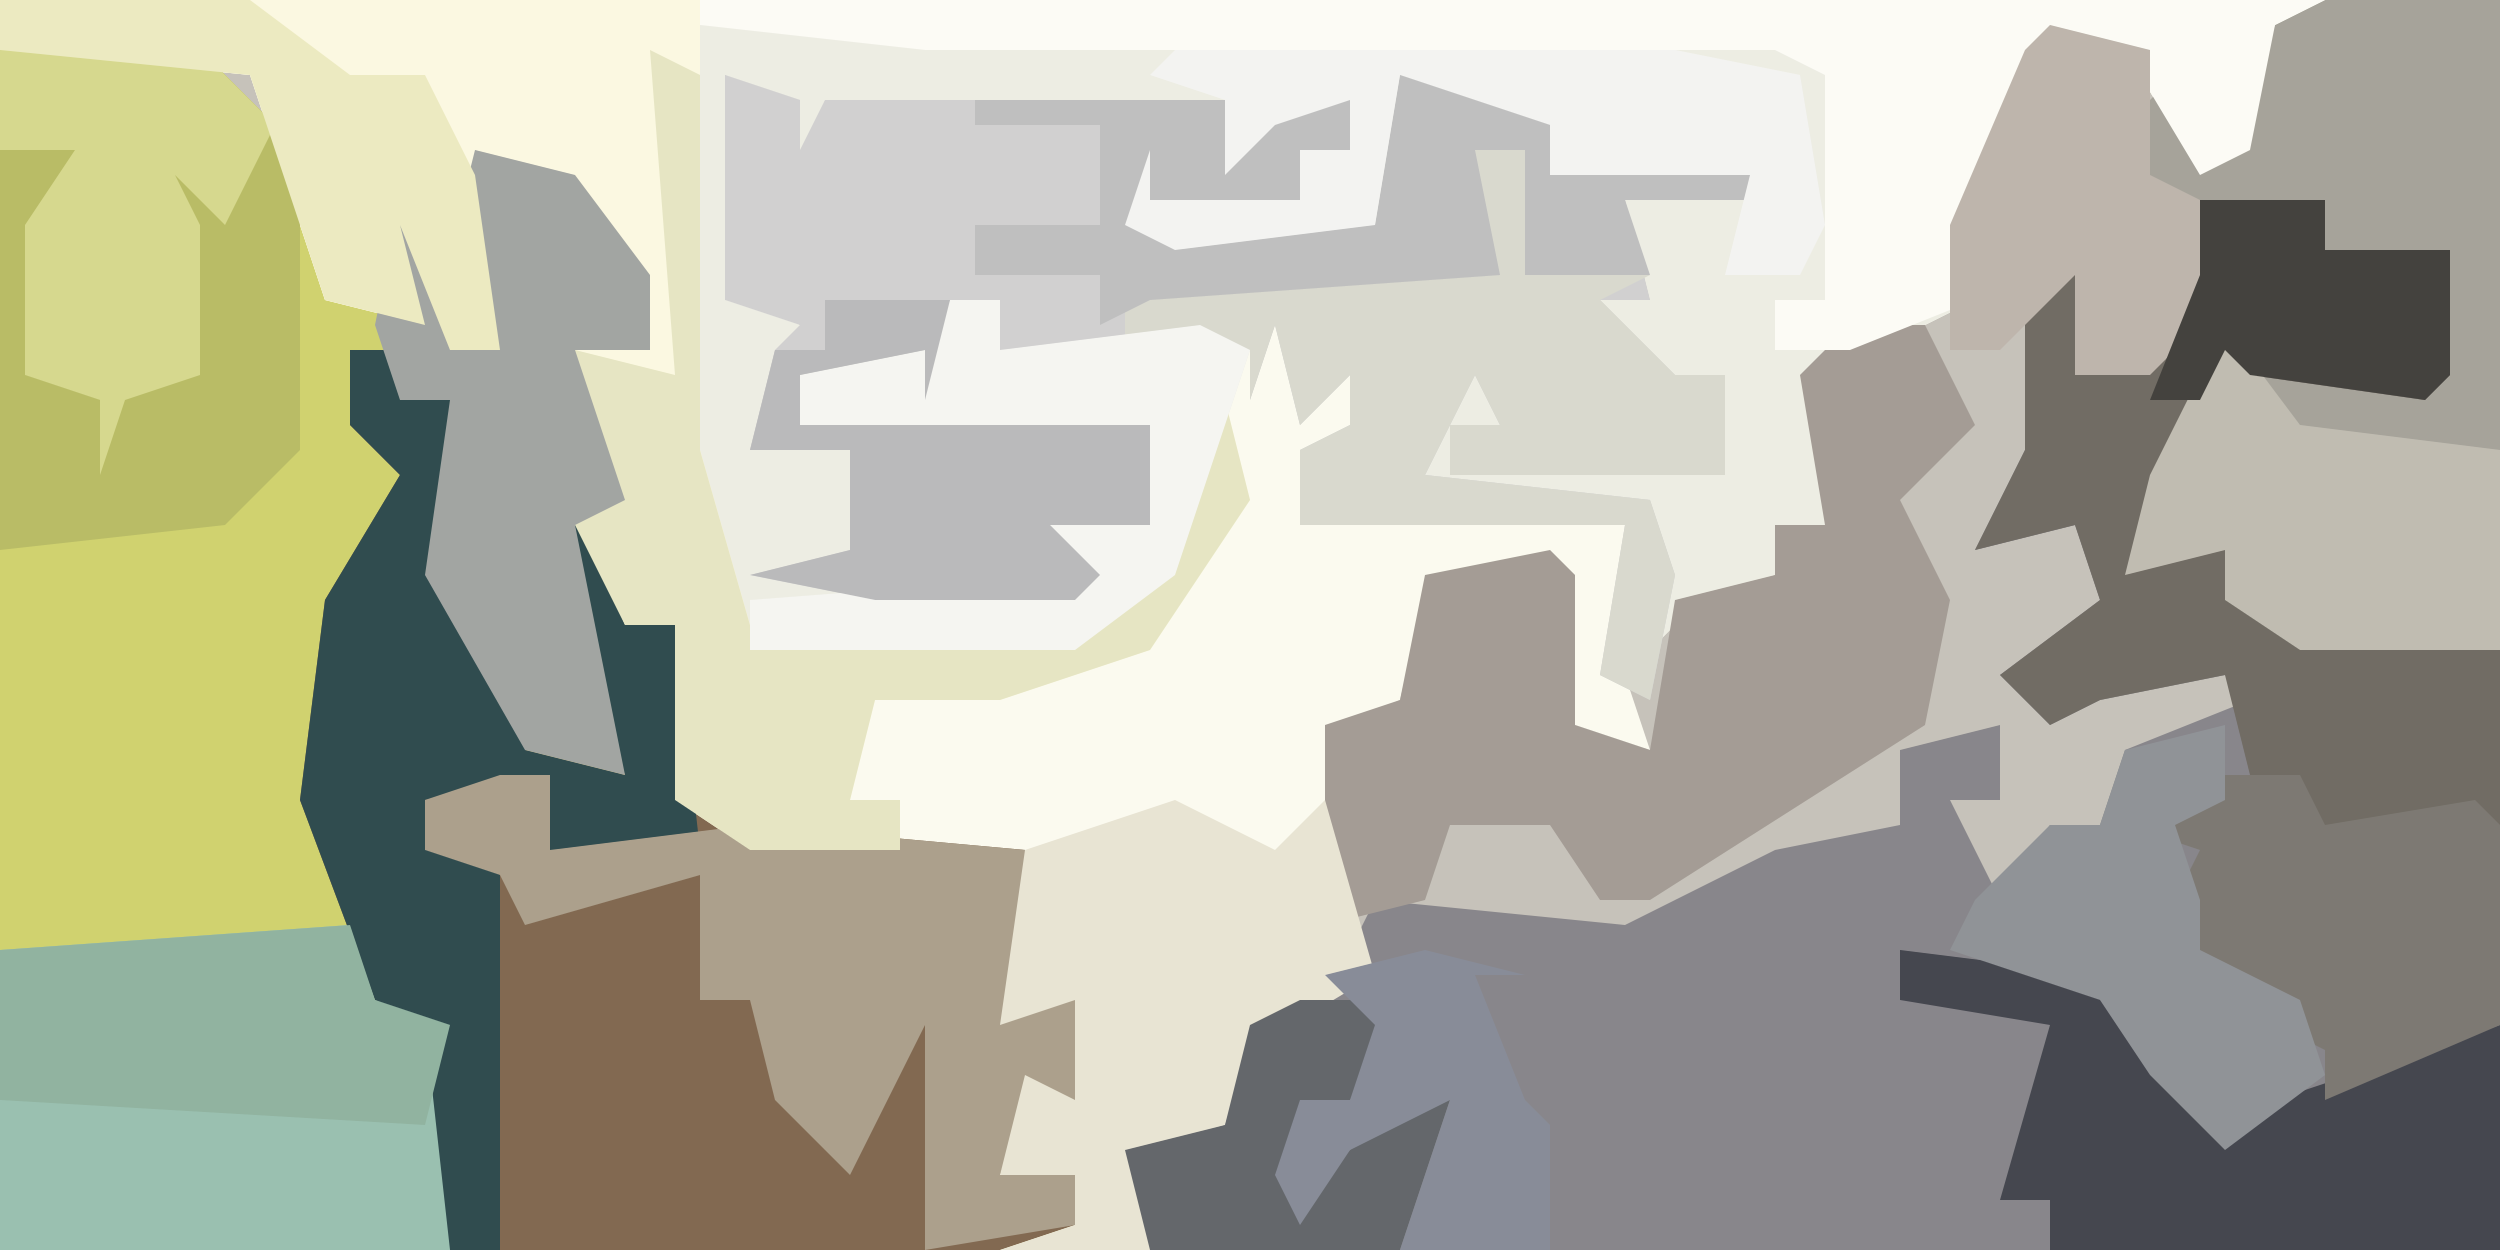 <?xml version="1.0" encoding="UTF-8"?>
<svg version="1.1" xmlns="http://www.w3.org/2000/svg" width="100" height="50">
<path d="M0,0 L100,0 L100,50 L0,50 Z " fill="#C6C2BA" transform="translate(0,0)"/>
<path d="M0,0 L8,0 L12,4 L14,10 L15,9 L16,6 L18,9 L18,12 L18,8 L19,4 L23,5 L26,9 L26,12 L23,12 L25,18 L25,21 L25,23 L27,23 L28,30 L30,31 L41,32 L41,38 L43,38 L44,44 L41,42 L40,45 L43,45 L43,47 L40,48 L0,48 Z " fill="#D0D26F" transform="translate(0,2)"/>
<path d="M0,0 L93,0 L91,1 L90,6 L88,7 L85,2 L81,3 L79,12 L73,15 L74,18 L73,21 L71,21 L71,23 L68,24 L66,26 L66,21 L53,20 L57,19 L56,16 L60,14 L60,17 L58,17 L58,19 L69,19 L69,15 L67,15 L66,17 L64,12 L66,12 L65,8 L62,7 L62,5 L56,3 L55,9 L47,10 L45,9 L46,6 L46,8 L52,8 L52,6 L54,6 L54,4 L51,5 L49,7 L49,4 L39,4 L38,6 L38,4 L33,4 L32,7 L31,4 L29,3 L30,12 L32,13 L33,11 L33,14 L31,14 L30,18 L34,18 L35,23 L43,23 L35,22 L35,21 L42,21 L43,19 L43,21 L46,21 L45,18 L32,17 L32,15 L37,14 L38,12 L40,12 L40,14 L48,13 L51,13 L53,14 L55,14 L54,18 L52,18 L52,21 L65,21 L65,27 L66,30 L62,29 L62,23 L57,24 L56,28 L54,29 L54,37 L55,39 L50,42 L49,45 L46,46 L46,50 L40,50 L43,49 L43,47 L40,47 L41,43 L43,44 L43,40 L40,41 L41,34 L30,34 L27,32 L27,25 L25,25 L23,21 L23,18 L23,14 L26,14 L22,7 L19,7 L20,14 L18,14 L16,9 L17,13 L13,12 L10,3 L0,2 Z " fill="#FBFAEF" transform="translate(0,0)"/>
<path d="M0,0 L5,0 L5,2 L10,2 L10,7 L9,8 L2,7 L1,8 L0,11 L-2,12 L-2,14 L1,14 L1,16 L8,17 L12,18 L12,42 L-42,42 L-43,38 L-39,37 L-38,33 L-34,30 L-33,28 L-23,29 L-17,26 L-12,25 L-12,22 L-8,21 L-8,24 L-10,24 L-8,28 L-6,25 L-4,25 L-3,22 L2,20 L1,19 L-4,20 L-6,21 L-8,19 L-4,16 L-5,13 L-9,14 L-7,10 L-7,4 L-4,1 L-5,7 L0,4 Z " fill="#88868B" transform="translate(88,8)"/>
<path d="M0,0 L65,0 L63,1 L62,6 L60,7 L57,2 L53,3 L51,12 L45,15 L46,18 L45,21 L43,21 L43,23 L40,24 L38,26 L38,21 L25,20 L29,19 L28,16 L32,14 L32,17 L30,17 L30,19 L41,19 L41,15 L39,15 L38,17 L36,12 L38,12 L37,8 L34,7 L34,5 L28,3 L27,9 L19,10 L17,9 L18,6 L18,8 L24,8 L24,6 L26,6 L26,4 L23,5 L21,7 L21,4 L11,4 L10,6 L10,4 L5,4 L4,7 L3,4 L1,3 L2,12 L4,13 L5,11 L5,14 L3,14 L2,18 L6,18 L7,23 L15,23 L7,22 L7,21 L14,21 L15,19 L15,21 L18,21 L17,18 L4,17 L4,15 L9,14 L10,12 L12,12 L12,14 L20,13 L22,14 L19,23 L15,26 L2,26 L-1,17 L-1,1 Z " fill="#EDEDE3" transform="translate(28,0)"/>
<path d="M0,0 L2,0 L2,2 L4,2 L4,9 L7,14 L7,16 L11,17 L8,9 L9,6 L11,11 L13,11 L14,18 L16,19 L27,20 L27,26 L29,26 L30,32 L27,30 L26,33 L29,33 L29,35 L26,36 L4,36 L3,27 L1,26 L-2,18 L-1,10 L2,5 L0,3 Z " fill="#826951" transform="translate(14,14)"/>
<path d="M0,0 L3,1 L3,3 L4,1 L20,1 L22,1 L25,1 L25,3 L23,3 L23,5 L17,5 L18,6 L26,6 L27,0 L39,1 L39,2 L33,2 L33,4 L41,4 L41,5 L36,5 L37,9 L35,9 L38,12 L40,12 L40,16 L29,16 L29,14 L31,14 L30,12 L28,16 L37,17 L38,20 L37,25 L35,24 L36,18 L23,18 L23,15 L25,14 L25,12 L23,14 L22,10 L21,13 L21,11 L11,11 L11,9 L9,9 L8,13 L8,11 L3,12 L3,14 L17,14 L17,18 L13,18 L15,20 L14,21 L6,21 L1,20 L5,19 L5,15 L1,15 L2,11 L3,10 L0,9 Z " fill="#D1D0D0" transform="translate(29,3)"/>
<path d="M0,0 L28,0 L28,18 L30,25 L43,25 L47,21 L49,16 L50,20 L46,26 L40,28 L35,28 L34,32 L36,32 L36,34 L30,34 L27,32 L27,25 L25,25 L23,21 L23,18 L23,14 L26,14 L22,7 L19,7 L20,14 L18,14 L16,9 L17,13 L13,12 L10,3 L0,2 Z " fill="#FBF8E1" transform="translate(0,0)"/>
<path d="M0,0 L3,0 L5,4 L2,7 L4,11 L3,16 L-8,23 L-10,23 L-12,20 L-16,20 L-17,23 L-21,24 L-21,16 L-18,15 L-17,10 L-12,9 L-11,10 L-11,16 L-8,17 L-7,11 L-3,10 L-3,8 L-1,8 L-2,2 Z " fill="#A49C95" transform="translate(74,13)"/>
<path d="M0,0 L7,0 L7,26 L-1,26 L-4,24 L-4,22 L-8,23 L-7,19 L-4,13 L-3,15 L4,15 L5,10 L0,10 L0,8 L-7,8 L-8,5 L-6,3 L-4,6 L-2,1 Z " fill="#A6A39A" transform="translate(93,0)"/>
<path d="M0,0 L8,0 L12,4 L12,16 L9,19 L0,20 Z " fill="#B9BC66" transform="translate(0,2)"/>
<path d="M0,0 L5,0 L5,2 L10,2 L10,7 L9,8 L2,7 L1,8 L0,11 L-2,12 L-2,14 L1,14 L1,16 L8,17 L12,18 L12,25 L4,26 L4,23 L2,23 L1,19 L-4,20 L-6,21 L-8,19 L-4,16 L-5,13 L-9,14 L-7,10 L-7,4 L-4,1 L-5,7 L0,4 Z " fill="#716C64" transform="translate(88,8)"/>
<path d="M0,0 L1,3 L4,4 L4,13 L-14,13 L-14,1 Z " fill="#9AC0B0" transform="translate(14,37)"/>
<path d="M0,0 L2,0 L2,2 L4,2 L4,9 L7,14 L7,16 L11,17 L8,9 L9,6 L11,11 L13,11 L14,20 L7,21 L8,17 L3,18 L6,21 L6,36 L4,36 L3,27 L1,26 L-2,18 L-1,10 L2,5 L0,3 Z " fill="#304C4F" transform="translate(14,14)"/>
<path d="M0,0 L2,0 L2,3 L10,2 L21,3 L21,9 L23,9 L24,15 L21,13 L20,16 L23,16 L23,18 L17,19 L17,10 L14,16 L11,13 L10,9 L8,9 L8,4 L1,6 L0,4 L-3,3 L-3,1 Z " fill="#ACA08C" transform="translate(20,31)"/>
<path d="M0,0 L65,0 L63,1 L62,6 L60,7 L57,2 L53,3 L51,12 L46,14 L43,14 L43,12 L45,12 L45,3 L43,2 L9,2 L0,1 Z " fill="#FCFBF5" transform="translate(28,0)"/>
<path d="M0,0 L2,0 L2,2 L4,3 L2,3 L2,5 L7,5 L5,6 L8,9 L10,9 L10,13 L-1,13 L-1,11 L1,11 L0,9 L-2,13 L7,14 L8,17 L7,22 L5,21 L6,15 L-7,15 L-7,12 L-5,11 L-5,9 L-7,11 L-8,7 L-9,10 L-9,8 L-14,8 L-14,5 L-3,5 L-2,3 L-2,5 L0,4 Z " fill="#D9D9CE" transform="translate(59,6)"/>
<path d="M0,0 L8,1 L13,6 L15,6 L24,3 L24,12 L6,12 L6,10 L4,10 L6,3 L0,2 Z " fill="#45474F" transform="translate(76,38)"/>
<path d="M0,0 L2,1 L2,16 L4,23 L17,23 L21,19 L23,14 L24,18 L20,24 L14,26 L9,26 L8,30 L10,30 L10,32 L4,32 L1,30 L1,23 L-1,23 L-3,19 L-3,16 L-3,12 L1,13 Z " fill="#E6E5C3" transform="translate(26,2)"/>
<path d="M0,0 L4,1 L7,5 L7,8 L4,8 L6,14 L4,15 L6,25 L2,24 L-2,17 L-1,10 L-3,10 L-4,7 L-3,2 L-1,5 L-1,8 L-1,4 Z " fill="#A2A5A2" transform="translate(19,6)"/>
<path d="M0,0 L4,2 L6,0 L8,7 L3,10 L2,13 L-1,14 L-1,18 L-7,18 L-4,17 L-4,15 L-7,15 L-6,11 L-4,12 L-4,8 L-7,9 L-6,2 Z " fill="#E8E4D3" transform="translate(47,32)"/>
<path d="M0,0 L12,1 L12,2 L6,2 L6,4 L14,4 L14,5 L9,5 L10,8 L5,8 L5,3 L3,3 L4,8 L-10,9 L-12,10 L-12,8 L-17,8 L-17,6 L-12,6 L-12,2 L-17,2 L-17,1 L-7,1 L-5,1 L-2,1 L-2,3 L-4,3 L-4,5 L-10,5 L-9,6 L-1,6 Z " fill="#BFBFBF" transform="translate(56,3)"/>
<path d="M0,0 L3,0 L4,2 L10,1 L11,2 L11,10 L4,13 L4,11 L2,10 L0,8 L-1,11 L-2,5 L-1,3 L-4,2 Z " fill="#7D7973" transform="translate(89,31)"/>
<path d="M0,0 L2,0 L2,2 L10,1 L12,2 L9,11 L5,14 L-8,14 L-8,12 L5,11 L-3,10 L-3,9 L4,9 L5,7 L5,9 L8,9 L7,6 L-6,5 L-6,3 L-1,2 Z " fill="#F5F5F1" transform="translate(38,12)"/>
<path d="M0,0 L20,0 L25,1 L26,7 L25,9 L22,9 L23,5 L15,5 L15,3 L9,1 L8,7 L0,8 L-2,7 L-1,4 L-1,6 L5,6 L5,4 L7,4 L7,2 L4,3 L2,5 L2,2 L-1,1 Z " fill="#F3F3F1" transform="translate(47,2)"/>
<path d="M0,0 L3,4 L11,5 L11,13 L3,13 L0,11 L0,9 L-4,10 L-3,6 Z " fill="#C0BCB1" transform="translate(89,13)"/>
<path d="M0,0 L8,0 L11,3 L9,7 L7,5 L8,7 L8,13 L5,14 L4,17 L4,14 L1,13 L1,7 L3,4 L0,4 Z " fill="#D6D88E" transform="translate(0,2)"/>
<path d="M0,0 L1,3 L4,4 L3,8 L-14,7 L-14,1 Z " fill="#91B3A0" transform="translate(14,37)"/>
<path d="M0,0 L5,0 L4,4 L4,2 L-1,3 L-1,5 L13,5 L13,9 L9,9 L11,11 L10,12 L2,12 L-3,11 L1,10 L1,6 L-3,6 L-2,2 L0,2 Z " fill="#BABABB" transform="translate(33,12)"/>
<path d="M0,0 L0,3 L-2,4 L-1,7 L-1,9 L3,11 L4,14 L0,17 L-3,14 L-5,11 L-11,9 L-10,7 L-7,4 L-5,4 L-4,1 Z " fill="#909397" transform="translate(89,29)"/>
<path d="M0,0 L4,1 L4,6 L6,7 L7,11 L4,14 L1,14 L1,10 L-2,13 L-4,13 L-4,8 L-1,1 Z " fill="#BEB5AC" transform="translate(82,1)"/>
<path d="M0,0 L10,0 L14,3 L17,3 L19,7 L20,14 L18,14 L16,9 L17,13 L13,12 L10,3 L0,2 Z " fill="#ECEAC1" transform="translate(0,0)"/>
<path d="M0,0 L5,0 L2,4 L0,4 L0,8 L4,4 L6,4 L4,10 L-6,10 L-7,6 L-3,5 L-2,1 Z " fill="#64676B" transform="translate(52,40)"/>
<path d="M0,0 L4,1 L2,1 L4,6 L5,7 L5,12 L-1,12 L1,6 L-3,8 L-5,11 L-6,9 L-5,6 L-3,6 L-2,3 L-4,1 Z " fill="#888C98" transform="translate(57,38)"/>
<path d="M0,0 L5,0 L5,2 L10,2 L10,7 L9,8 L2,7 L1,6 L0,8 L-2,8 L0,3 Z " fill="#44423E" transform="translate(88,8)"/>
</svg>
